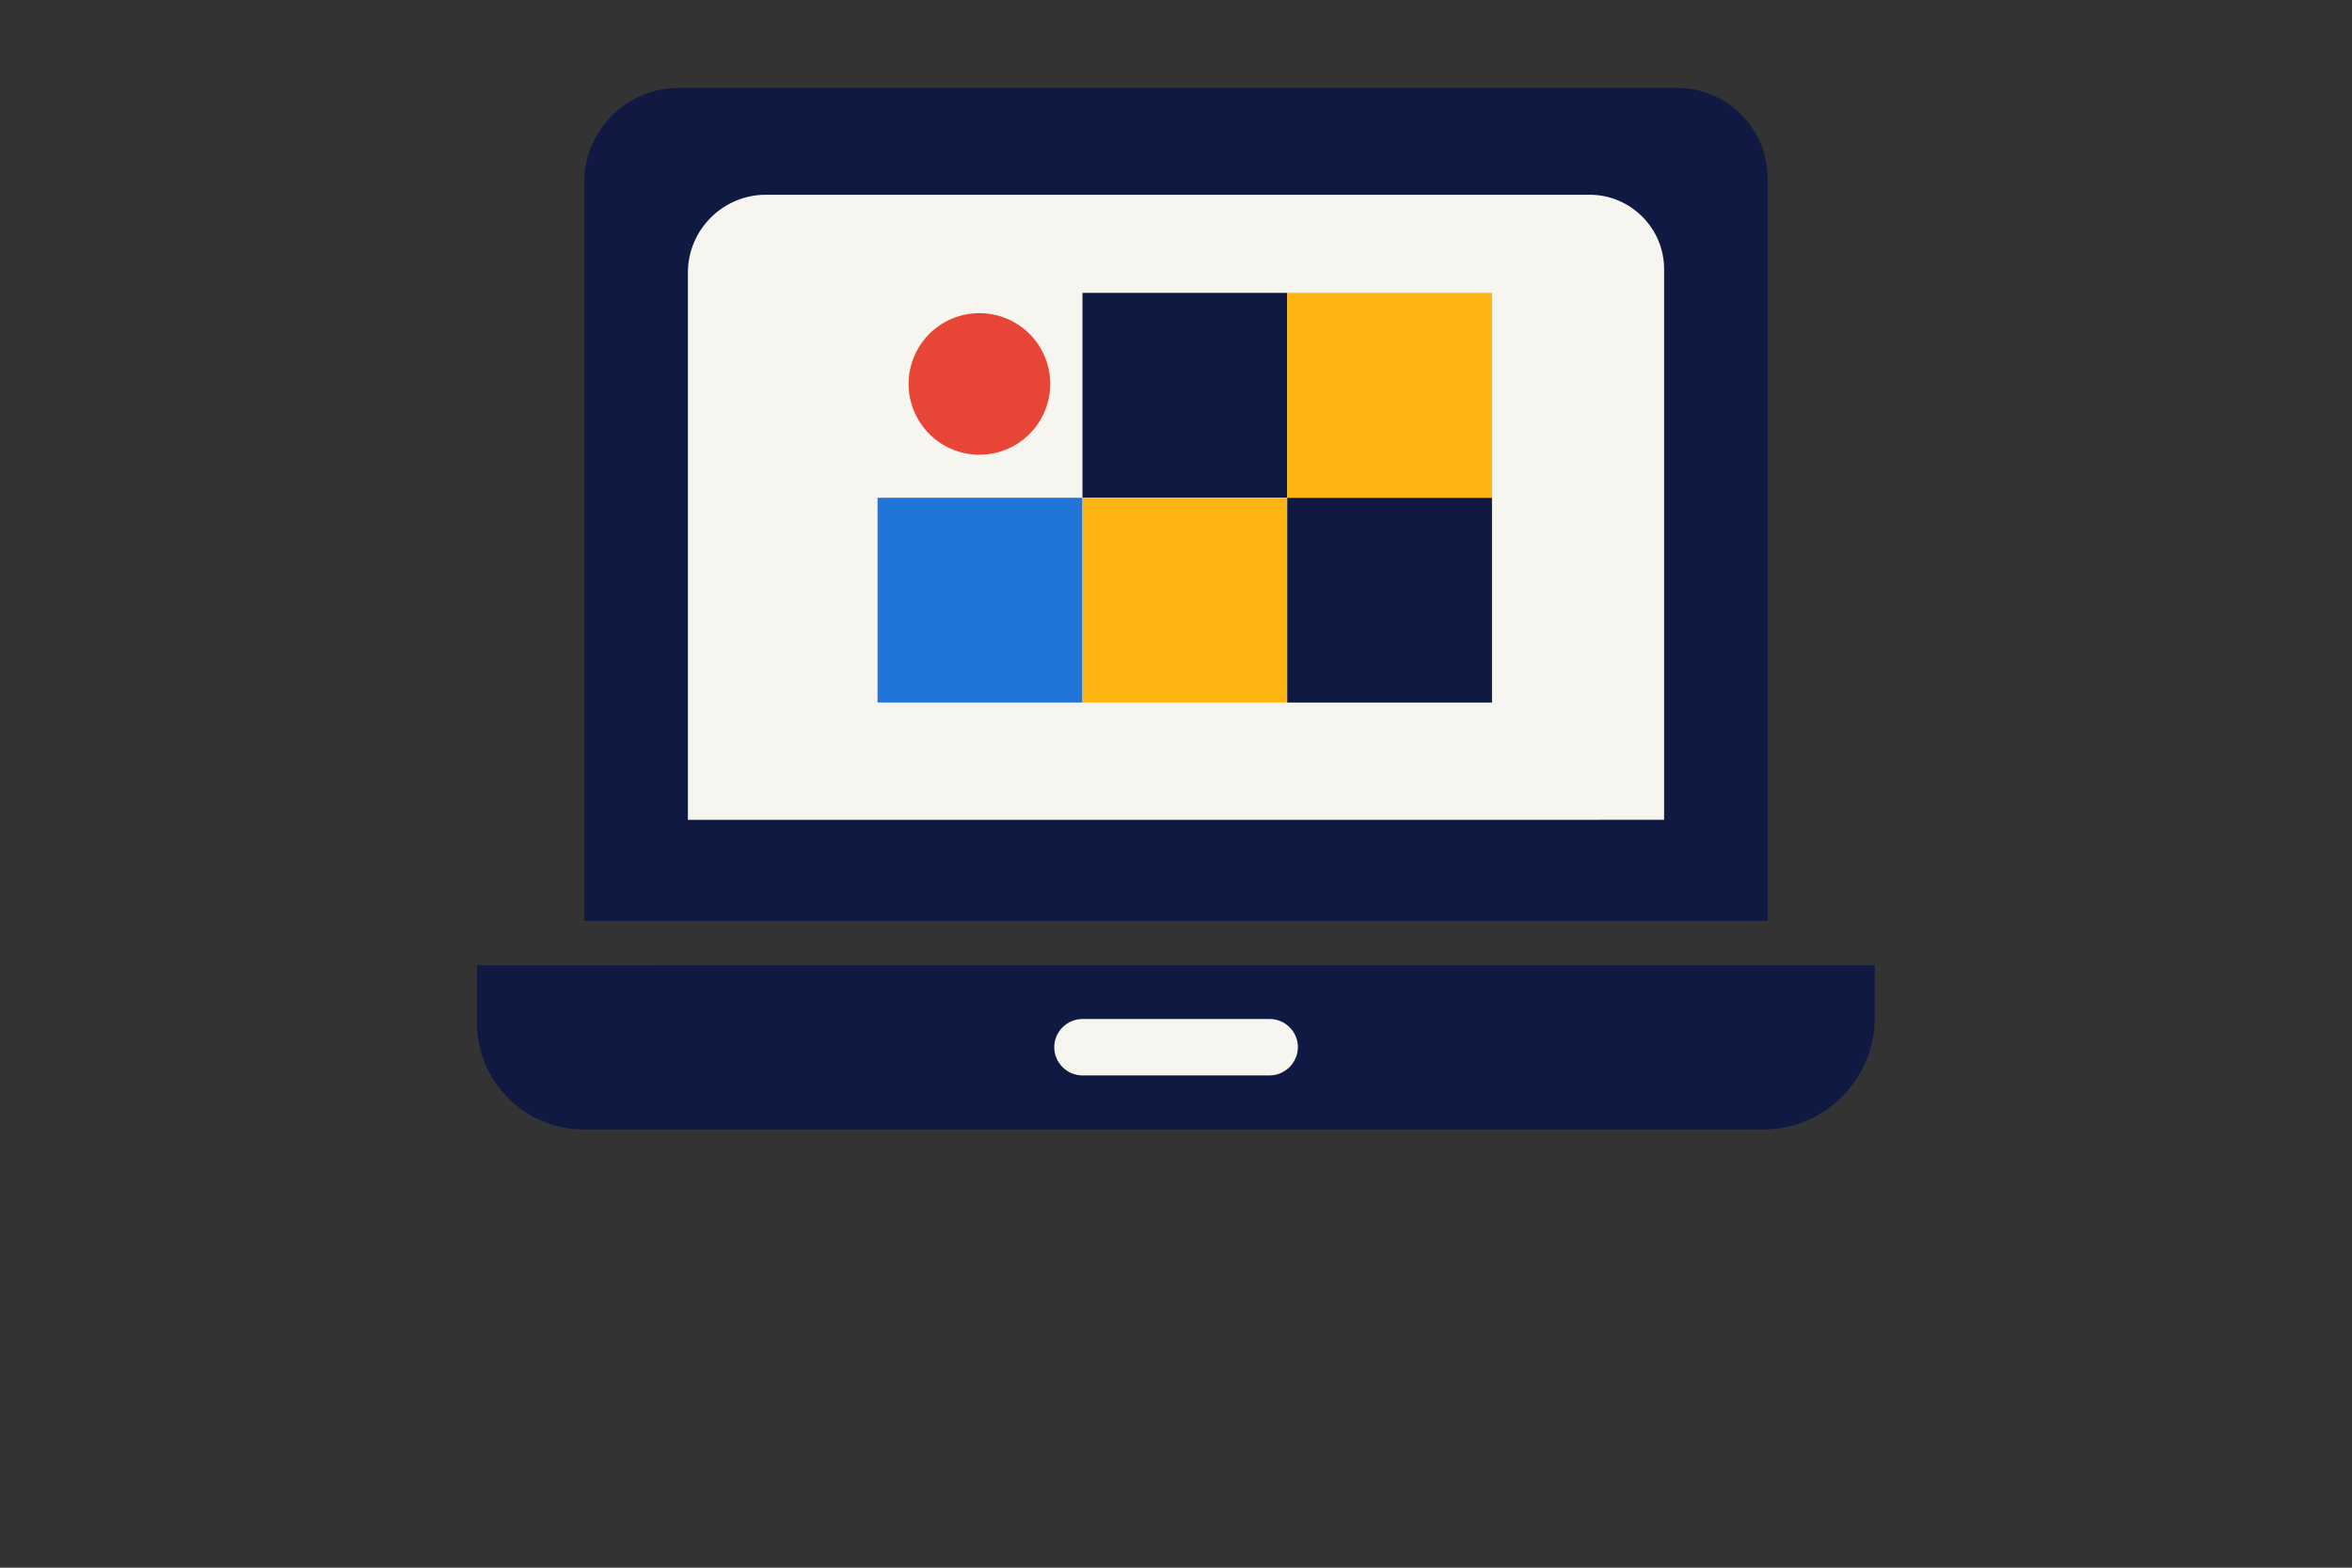 <?xml version="1.0" encoding="utf-8"?>
<!-- Generator: Adobe Illustrator 26.0.1, SVG Export Plug-In . SVG Version: 6.00 Build 0)  -->
<svg version="1.1" id="Laag_1" xmlns="http://www.w3.org/2000/svg" xmlns:xlink="http://www.w3.org/1999/xlink" x="0px" y="0px"
	 viewBox="0 0 1275 850" style="enable-background:new 0 0 1275 850;" xml:space="preserve">
<rect x="0" y="0" width="1275" height="850" fill="#333333" stroke="none"/>
<style type="text/css">
	.st0{fill:none;}
	.st1{fill:#0F1941;}
	.st2{fill:#F7F5F0;}
	.st3{fill-rule:evenodd;clip-rule:evenodd;fill:#FFB511;}
	.st4{fill-rule:evenodd;clip-rule:evenodd;fill:#0F1941;}
	.st5{fill-rule:evenodd;clip-rule:evenodd;fill:#2175D9;}
	.st6{fill-rule:evenodd;clip-rule:evenodd;fill:#E74536;}
</style>
<rect class="st0" width="1275" height="850"/>
<g>
	<path class="st1" d="M316.7,499.3V98.8c0-28.1,23-51.1,51.1-51.1h541.6c26.8,0,48.8,22,48.8,48.8v402.8
		C914.5,499.3,336.3,499.3,316.7,499.3z"/>
	<path class="st1" d="M1016.3,523.3V552c0,33.2-27.2,60.4-60.4,60.4H316.3c-31.7,0-57.7-25.9-57.7-57.7v-31.3
		C310.3,523.3,993.2,523.3,1016.3,523.3z"/>
	<path class="st2" d="M372.9,444.5V147.8c0-23.2,19-42.2,42.2-42.2h446.7c22.1,0,40.3,18.1,40.3,40.3v298.6
		C866,444.5,389.1,444.5,372.9,444.5z"/>
	<path class="st2" d="M688.2,583.1H586.8c-8.4,0-15.3-6.9-15.3-15.3l0,0c0-8.4,6.9-15.3,15.3-15.3h101.5c8.4,0,15.3,6.9,15.3,15.3
		l0,0C703.5,576.2,696.6,583.1,688.2,583.1z"/>
	<rect x="586.8" y="269.9" class="st3" width="111" height="111"/>
	<rect x="586.8" y="158.8" class="st4" width="111" height="111"/>
	<rect x="697.8" y="269.9" class="st4" width="111" height="111"/>
	<rect x="697.8" y="158.8" class="st3" width="111" height="111"/>
	<rect x="475.7" y="269.9" class="st5" width="111" height="111"/>
	
		<ellipse transform="matrix(0.895 -0.445 0.445 0.895 -37.048 258.399)" class="st6" cx="531.2" cy="208" rx="38.4" ry="38.4"/>
</g>
</svg>
